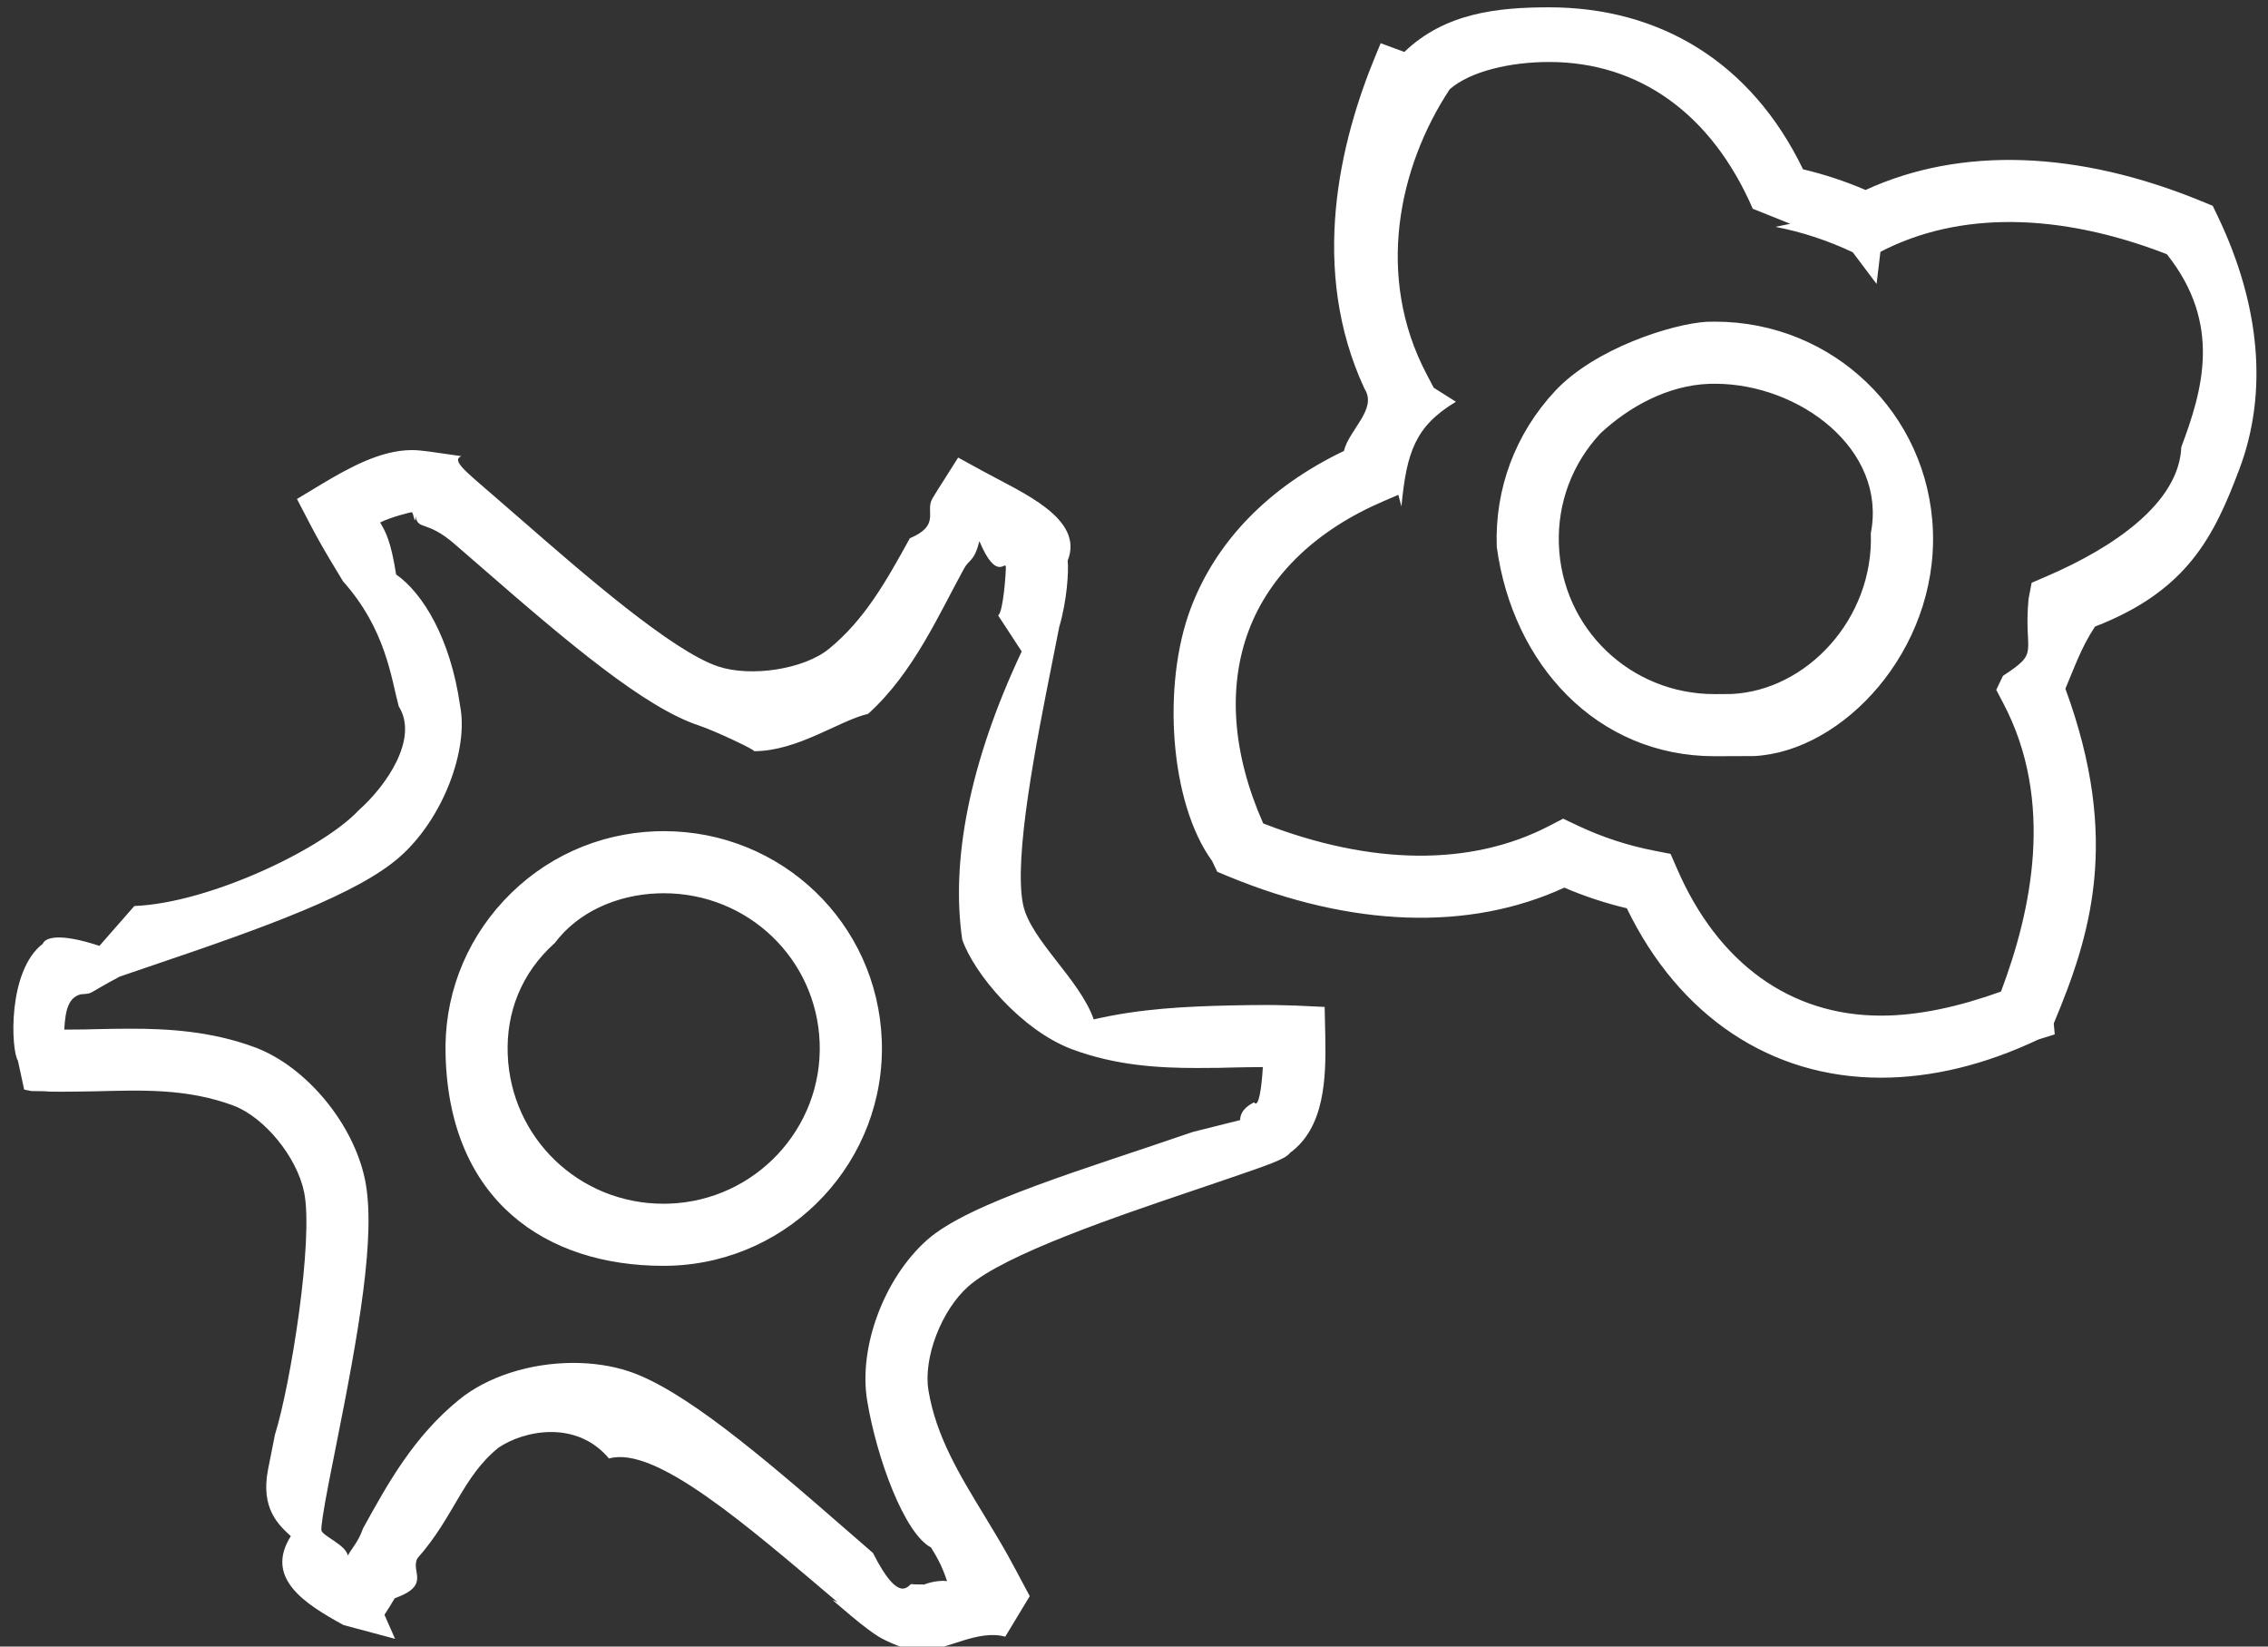 <svg 
 xmlns="http://www.w3.org/2000/svg"
 xmlns:xlink="http://www.w3.org/1999/xlink"
 width="62px" height="45px">
<rect width="100%" height="100%" fill="#333333" stroke="none"/>
<path fill-rule="evenodd"  fill="rgb(255, 255, 255)"
 d="M61.220,12.814 C60.525,14.660 59.80,16.144 57.27,17.125 C56.887,17.704 56.698,18.271 56.461,18.822 C57.982,22.96 57.143,25.582 56.143,27.970 L56.17,28.270 L55.723,28.409 C54.259,29.102 52.809,29.453 51.416,29.453 C48.409,29.453 45.900,27.773 44.472,24.823 C43.888,24.684 43.316,24.496 42.763,24.259 C40.160,25.457 36.950,25.342 33.578,23.951 L33.277,23.826 L33.136,23.532 C31.971,21.93 31.767,18.707 32.548,16.633 C33.242,14.788 34.687,13.306 36.738,12.325 C36.877,11.746 37.66,11.178 37.303,10.628 C35.784,7.362 36.621,3.873 37.619,1.482 L37.744,1.181 L38.39,1.42 C39.503,0.349 40.952,0.2 42.346,0.2 C45.354,0.2 47.863,1.678 49.289,4.627 C49.872,4.765 50.445,4.954 50.999,5.192 C53.602,3.996 56.812,4.113 60.188,5.501 L60.489,5.625 L60.630,5.919 C61.795,8.356 61.999,10.741 61.220,12.814 ZM59.234,6.947 C56.289,5.805 53.553,5.767 51.405,6.882 L51.30,7.76 L50.649,6.895 C49.973,6.574 49.261,6.340 48.535,6.200 L48.94,6.116 L47.915,5.705 C46.793,3.119 44.816,1.694 42.346,1.694 C41.297,1.694 40.194,1.945 39.63,2.440 C38.224,4.574 37.598,7.558 38.995,10.219 L39.193,10.596 L39.8,10.980 C38.686,11.651 38.452,12.359 38.311,13.84 L38.226,13.524 L37.813,13.701 C35.981,14.488 34.710,15.709 34.137,17.230 C33.554,18.782 33.691,20.600 34.532,22.504 C37.476,23.649 40.209,23.687 42.356,22.569 L42.731,22.374 L43.113,22.555 C43.787,22.876 44.498,23.109 45.228,23.250 L45.668,23.336 L45.847,23.746 C46.969,26.332 48.947,27.756 51.416,27.757 C52.465,27.757 53.568,27.506 54.700,27.10 C55.540,24.880 56.168,21.898 54.769,19.230 L54.571,18.853 L54.756,18.469 C55.79,17.798 55.313,17.90 55.454,16.367 L55.539,15.927 L55.952,15.749 C57.786,14.961 59.57,13.740 59.630,12.218 C60.213,10.666 60.75,8.850 59.234,6.947 ZM47.95,20.663 L46.873,20.667 C43.651,20.667 41.35,18.154 40.917,14.946 C40.859,13.361 41.426,11.847 42.512,10.685 C43.596,9.524 45.70,8.852 46.661,8.794 L46.883,8.791 C50.106,8.791 52.723,11.303 52.840,14.512 C52.959,17.783 50.381,20.542 47.95,20.663 ZM46.883,10.488 L46.724,10.490 C45.584,10.532 44.529,11.12 43.752,11.843 C42.977,12.673 42.573,13.753 42.615,14.884 C42.698,17.176 44.569,18.970 46.873,18.970 L47.32,18.967 C49.383,18.881 51.228,16.910 51.142,14.573 C51.59,12.282 49.188,10.488 46.883,10.488 ZM33.639,27.478 C33.960,27.472 34.283,27.466 34.605,27.466 L34.893,27.468 C35.37,27.485 35.241,27.473 35.420,27.482 L36.212,27.519 L36.229,28.311 C36.255,29.497 36.204,30.821 35.265,31.507 C35.14,31.686 34.603,31.858 33.564,32.216 L32.605,32.542 C30.556,33.235 27.461,34.281 26.471,35.156 C25.734,35.809 25.235,37.112 25.381,37.998 C25.587,39.247 26.226,40.299 26.904,41.412 C27.121,41.769 27.338,42.128 27.544,42.494 C27.621,42.631 27.696,42.771 27.771,42.911 L28.150,43.622 L27.480,44.73 C26.734,44.523 25.868,45.1 25.27,45.1 L25.26,45.1 C24.738,45.1 24.466,44.946 24.219,44.836 C23.942,44.712 23.573,44.433 22.755,43.727 L22.9,43.79 C20.377,41.654 17.910,39.502 16.648,39.86 C15.747,38.789 14.307,39.10 13.624,39.567 C12.637,40.369 12.42,41.446 11.412,42.587 C11.211,42.952 11.8,43.319 10.791,43.680 C10.701,43.831 10.607,43.983 10.510,44.132 L10.80,44.789 L9.391,44.412 C8.346,43.840 7.221,43.135 7.95,41.983 C7.62,41.677 7.119,41.235 7.327,40.161 L7.516,39.209 C7.940,37.86 8.581,33.877 8.313,32.579 C8.115,31.619 7.231,30.537 6.384,30.216 C5.106,29.739 3.855,29.796 2.642,29.824 C2.321,29.829 1.999,29.836 1.676,29.836 L1.387,29.834 C1.157,29.829 1.5,29.825 0.854,29.818 L0.66,29.777 L0.49,28.988 C0.30,28.70 0.2,26.533 1.17,25.793 C1.229,25.639 1.576,25.474 2.718,25.85 L3.673,24.761 C5.723,24.68 8.820,23.20 9.807,22.143 C10.546,21.490 11.46,20.191 10.900,19.304 C10.694,18.54 10.55,17.2 9.378,15.888 C9.161,15.531 8.943,15.172 8.736,14.805 C8.653,14.658 8.569,14.503 8.487,14.345 L8.118,13.637 L8.803,13.225 C9.549,12.778 10.416,12.301 11.255,12.301 C11.543,12.301 11.815,12.356 12.61,12.466 C12.338,12.587 12.710,12.867 13.529,13.577 L14.302,14.248 C15.926,15.663 18.380,17.801 19.635,18.215 C20.533,18.512 21.976,18.291 22.658,17.735 C23.646,16.932 24.242,15.853 24.872,14.711 C25.73,14.347 25.275,13.981 25.491,13.620 C25.580,13.471 25.673,13.325 25.767,13.177 L26.193,12.505 L26.892,12.888 C27.939,13.462 29.65,14.171 29.187,15.322 C29.219,15.618 29.165,16.43 28.955,17.140 L28.758,18.135 C28.338,20.245 27.701,23.433 27.968,24.724 C28.168,25.685 29.52,26.767 29.899,27.86 C31.178,27.563 32.429,27.506 33.639,27.478 ZM29.301,28.674 C27.910,28.150 26.623,26.600 26.305,25.68 C25.994,23.562 26.478,20.887 27.93,17.804 L27.286,16.820 C27.430,16.72 27.501,15.623 27.497,15.486 C27.480,15.325 27.237,15.90 26.774,14.789 C26.632,15.35 26.496,15.283 26.359,15.530 C25.678,16.764 24.974,18.39 23.731,19.51 C22.949,19.688 21.811,20.53 20.609,20.53 C20.72,20.53 19.550,19.974 19.101,19.826 C17.641,19.344 15.558,17.594 13.186,15.526 L12.419,14.861 C11.669,14.212 11.436,14.50 11.362,14.12 C11.344,14.4 11.304,13.998 11.255,13.998 C11.23,13.998 10.700,14.126 10.392,14.279 C10.536,14.525 10.682,14.767 10.829,15.7 C11.560,16.210 12.317,17.454 12.576,19.28 C12.817,20.489 12.111,22.374 10.933,23.414 C9.785,24.433 7.212,25.355 4.217,26.368 L3.270,26.691 C2.298,27.21 2.59,27.139 2.2,27.175 C1.871,27.271 1.787,27.595 1.757,28.139 C2.41,28.138 2.324,28.132 2.607,28.127 C2.926,28.120 3.245,28.114 3.562,28.114 C4.573,28.114 5.769,28.175 6.983,28.628 C8.374,29.155 9.660,30.706 9.977,32.236 C10.289,33.749 9.801,36.439 9.181,39.542 L8.995,40.483 C8.815,41.408 8.781,41.718 8.784,41.816 C8.802,41.976 9.45,42.211 9.508,42.512 C9.651,42.264 9.788,42.15 9.926,41.767 C10.606,40.535 11.310,39.261 12.552,38.251 C13.323,37.623 14.491,37.248 15.676,37.248 C16.213,37.248 16.733,37.327 17.181,37.475 C18.648,37.958 20.742,39.720 23.126,41.801 L23.864,42.442 C24.619,43.94 24.852,43.254 24.923,43.292 C24.936,43.297 24.976,43.304 25.27,43.304 C25.259,43.304 25.582,43.175 25.889,43.21 C25.746,42.776 25.599,42.534 25.452,42.293 C24.721,41.91 23.965,39.848 23.705,38.275 C23.465,36.815 24.170,34.929 25.345,33.886 C26.498,32.866 29.68,31.946 32.61,30.935 L33.9,30.612 C33.911,30.301 34.199,30.175 34.282,30.125 C34.409,30.31 34.492,29.707 34.522,29.163 C34.239,29.164 33.956,29.169 33.674,29.175 C33.355,29.182 33.36,29.188 32.718,29.188 C31.710,29.188 30.515,29.128 29.301,28.674 ZM18.361,34.591 L18.138,34.595 C14.915,34.595 12.299,32.81 12.182,28.872 C12.124,27.286 12.690,25.773 13.776,24.610 C14.861,23.448 16.335,22.776 17.926,22.719 L18.145,22.715 C21.369,22.715 23.987,25.228 24.105,28.435 C24.224,31.710 21.647,34.470 18.361,34.591 ZM18.145,24.412 L17.987,24.415 C16.848,24.456 15.793,24.936 15.17,25.768 C14.242,26.598 13.838,27.678 13.879,28.810 C13.963,31.102 15.833,32.898 18.138,32.898 L18.298,32.895 C20.649,32.809 22.492,30.836 22.407,28.498 C22.323,26.206 20.451,24.412 18.145,24.412 Z"/>
</svg>